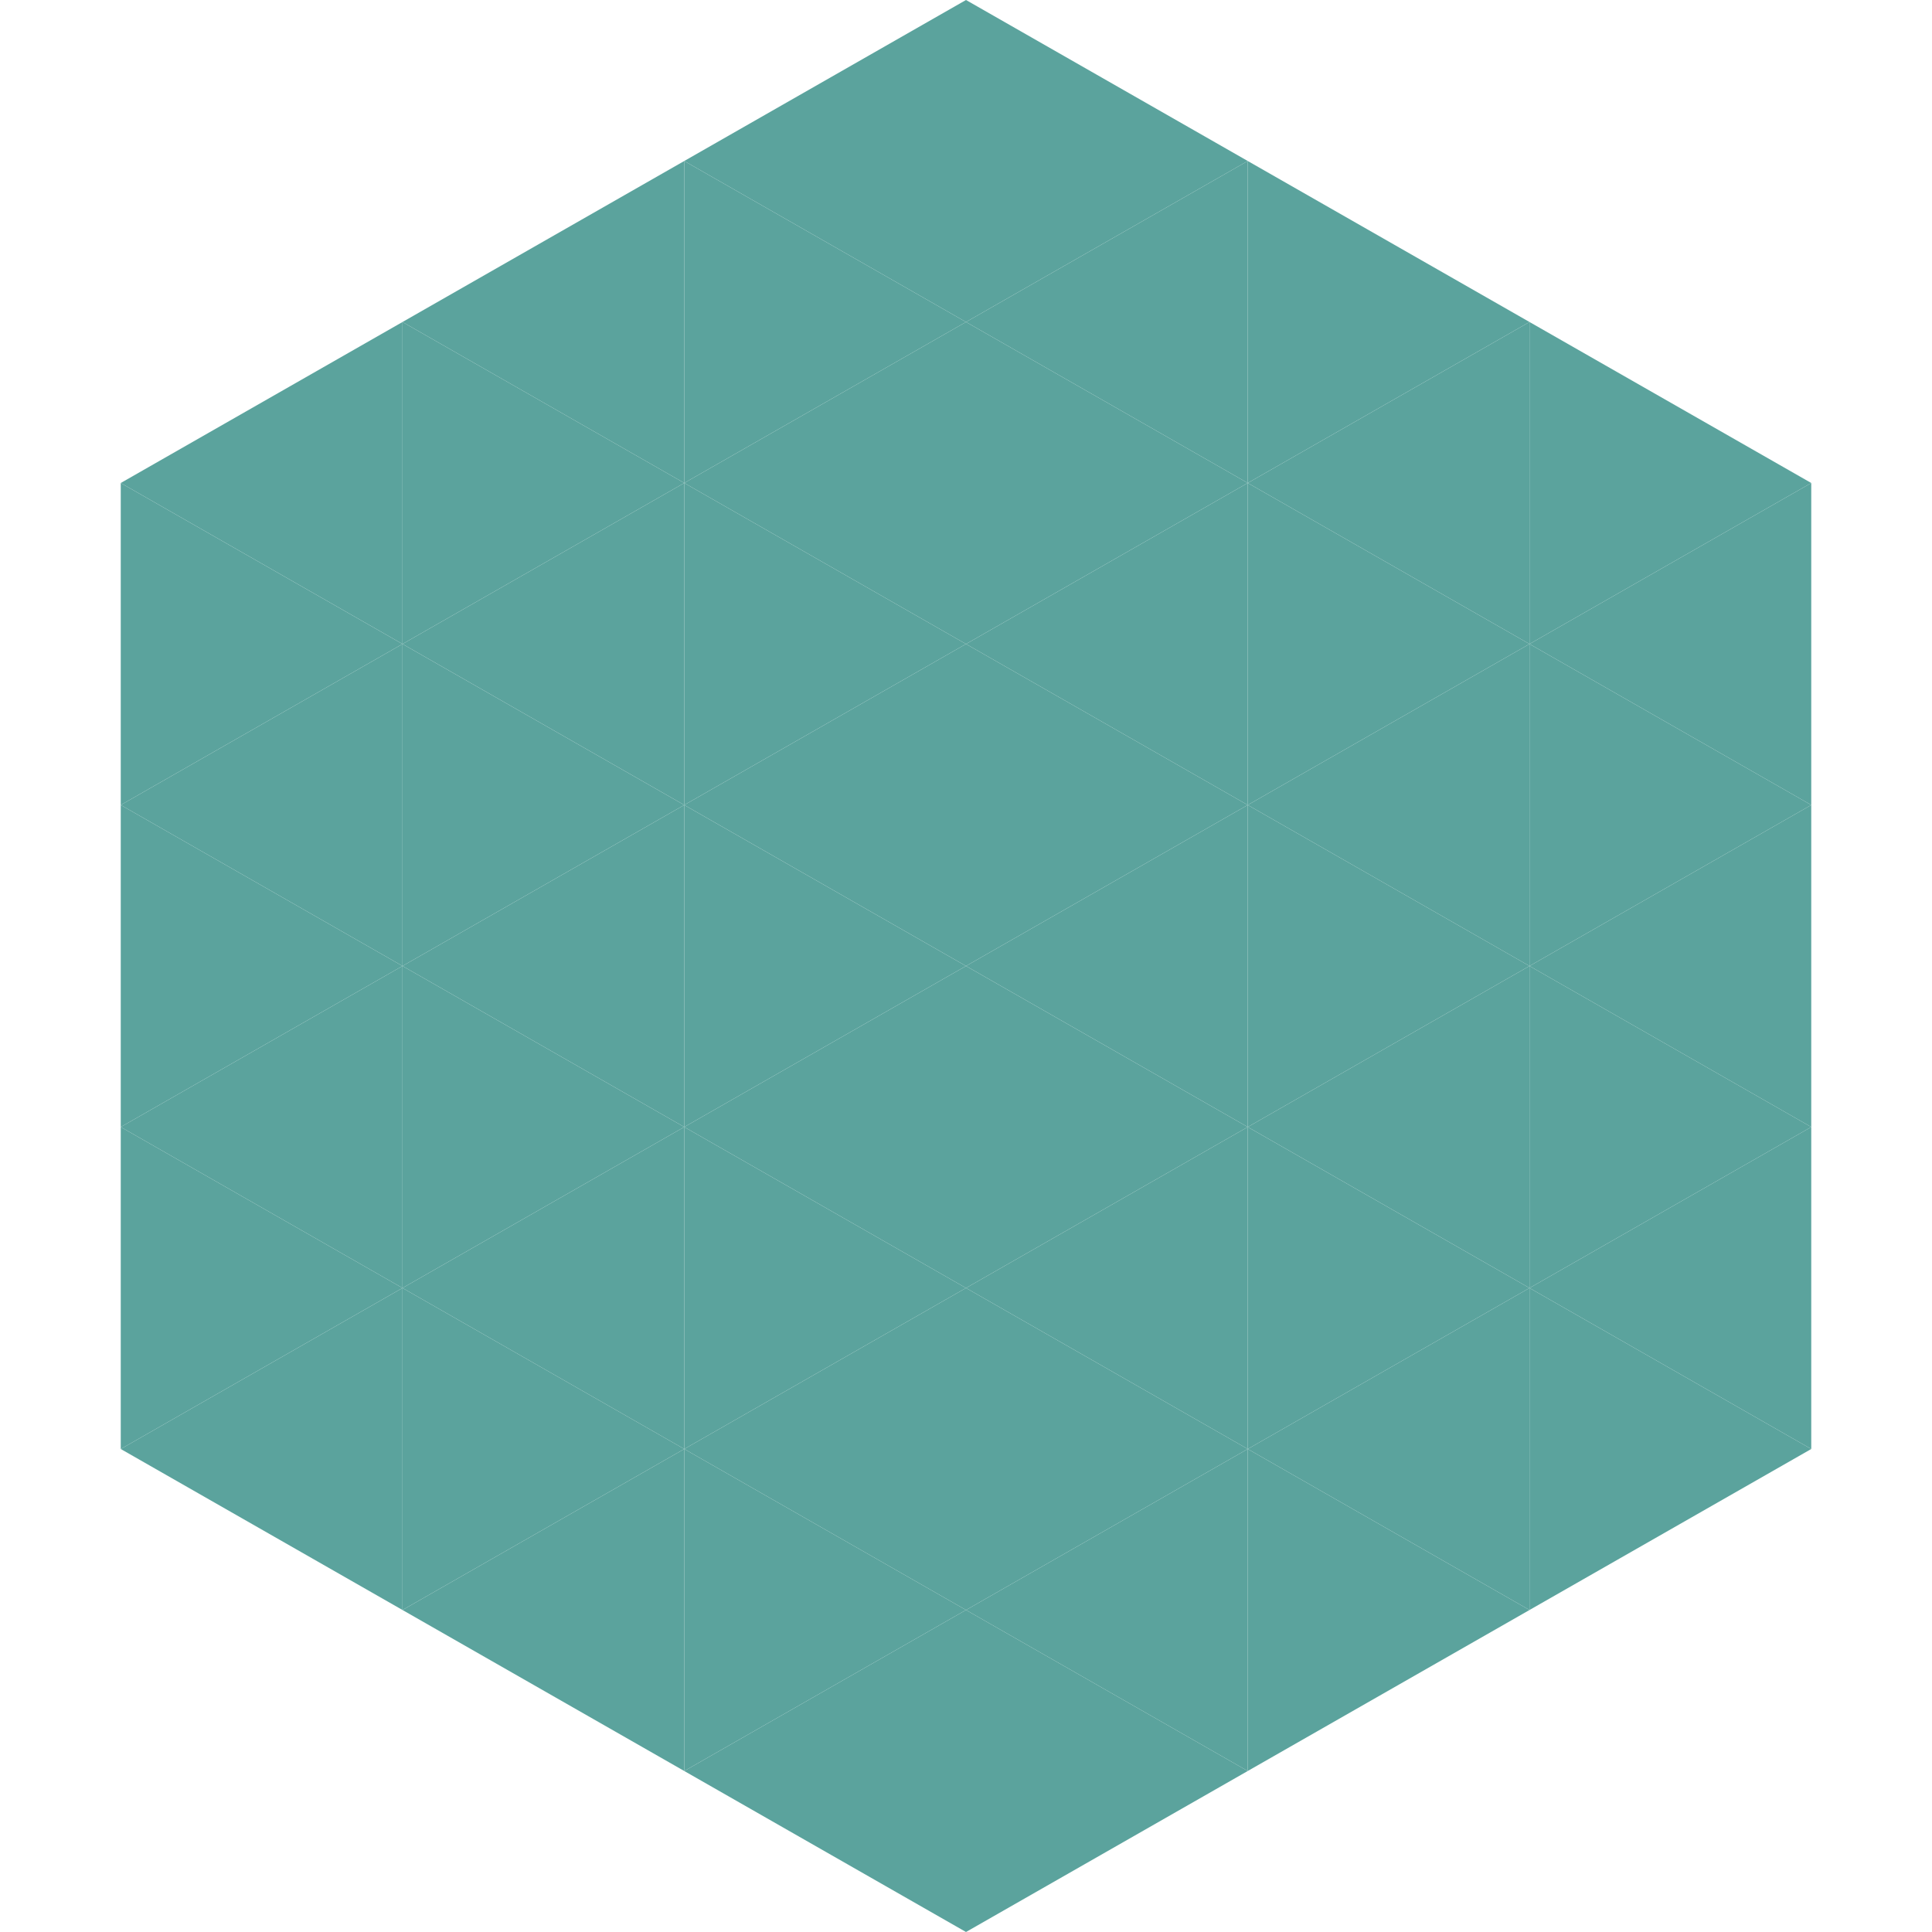 <?xml version="1.0"?>
<!-- Generated by SVGo -->
<svg width="240" height="240"
     xmlns="http://www.w3.org/2000/svg"
     xmlns:xlink="http://www.w3.org/1999/xlink">
<polygon points="50,40 15,60 50,80" style="fill:rgb(91,163,157)" />
<polygon points="190,40 225,60 190,80" style="fill:rgb(91,163,157)" />
<polygon points="15,60 50,80 15,100" style="fill:rgb(91,163,157)" />
<polygon points="225,60 190,80 225,100" style="fill:rgb(91,163,157)" />
<polygon points="50,80 15,100 50,120" style="fill:rgb(91,163,157)" />
<polygon points="190,80 225,100 190,120" style="fill:rgb(91,163,157)" />
<polygon points="15,100 50,120 15,140" style="fill:rgb(91,163,157)" />
<polygon points="225,100 190,120 225,140" style="fill:rgb(91,163,157)" />
<polygon points="50,120 15,140 50,160" style="fill:rgb(91,163,157)" />
<polygon points="190,120 225,140 190,160" style="fill:rgb(91,163,157)" />
<polygon points="15,140 50,160 15,180" style="fill:rgb(91,163,157)" />
<polygon points="225,140 190,160 225,180" style="fill:rgb(91,163,157)" />
<polygon points="50,160 15,180 50,200" style="fill:rgb(91,163,157)" />
<polygon points="190,160 225,180 190,200" style="fill:rgb(91,163,157)" />
<polygon points="15,180 50,200 15,220" style="fill:rgb(255,255,255); fill-opacity:0" />
<polygon points="225,180 190,200 225,220" style="fill:rgb(255,255,255); fill-opacity:0" />
<polygon points="50,0 85,20 50,40" style="fill:rgb(255,255,255); fill-opacity:0" />
<polygon points="190,0 155,20 190,40" style="fill:rgb(255,255,255); fill-opacity:0" />
<polygon points="85,20 50,40 85,60" style="fill:rgb(91,163,157)" />
<polygon points="155,20 190,40 155,60" style="fill:rgb(91,163,157)" />
<polygon points="50,40 85,60 50,80" style="fill:rgb(91,163,157)" />
<polygon points="190,40 155,60 190,80" style="fill:rgb(91,163,157)" />
<polygon points="85,60 50,80 85,100" style="fill:rgb(91,163,157)" />
<polygon points="155,60 190,80 155,100" style="fill:rgb(91,163,157)" />
<polygon points="50,80 85,100 50,120" style="fill:rgb(91,163,157)" />
<polygon points="190,80 155,100 190,120" style="fill:rgb(91,163,157)" />
<polygon points="85,100 50,120 85,140" style="fill:rgb(91,163,157)" />
<polygon points="155,100 190,120 155,140" style="fill:rgb(91,163,157)" />
<polygon points="50,120 85,140 50,160" style="fill:rgb(91,163,157)" />
<polygon points="190,120 155,140 190,160" style="fill:rgb(91,163,157)" />
<polygon points="85,140 50,160 85,180" style="fill:rgb(91,163,157)" />
<polygon points="155,140 190,160 155,180" style="fill:rgb(91,163,157)" />
<polygon points="50,160 85,180 50,200" style="fill:rgb(91,163,157)" />
<polygon points="190,160 155,180 190,200" style="fill:rgb(91,163,157)" />
<polygon points="85,180 50,200 85,220" style="fill:rgb(91,163,157)" />
<polygon points="155,180 190,200 155,220" style="fill:rgb(91,163,157)" />
<polygon points="120,0 85,20 120,40" style="fill:rgb(91,163,157)" />
<polygon points="120,0 155,20 120,40" style="fill:rgb(91,163,157)" />
<polygon points="85,20 120,40 85,60" style="fill:rgb(91,163,157)" />
<polygon points="155,20 120,40 155,60" style="fill:rgb(91,163,157)" />
<polygon points="120,40 85,60 120,80" style="fill:rgb(91,163,157)" />
<polygon points="120,40 155,60 120,80" style="fill:rgb(91,163,157)" />
<polygon points="85,60 120,80 85,100" style="fill:rgb(91,163,157)" />
<polygon points="155,60 120,80 155,100" style="fill:rgb(91,163,157)" />
<polygon points="120,80 85,100 120,120" style="fill:rgb(91,163,157)" />
<polygon points="120,80 155,100 120,120" style="fill:rgb(91,163,157)" />
<polygon points="85,100 120,120 85,140" style="fill:rgb(91,163,157)" />
<polygon points="155,100 120,120 155,140" style="fill:rgb(91,163,157)" />
<polygon points="120,120 85,140 120,160" style="fill:rgb(91,163,157)" />
<polygon points="120,120 155,140 120,160" style="fill:rgb(91,163,157)" />
<polygon points="85,140 120,160 85,180" style="fill:rgb(91,163,157)" />
<polygon points="155,140 120,160 155,180" style="fill:rgb(91,163,157)" />
<polygon points="120,160 85,180 120,200" style="fill:rgb(91,163,157)" />
<polygon points="120,160 155,180 120,200" style="fill:rgb(91,163,157)" />
<polygon points="85,180 120,200 85,220" style="fill:rgb(91,163,157)" />
<polygon points="155,180 120,200 155,220" style="fill:rgb(91,163,157)" />
<polygon points="120,200 85,220 120,240" style="fill:rgb(91,163,157)" />
<polygon points="120,200 155,220 120,240" style="fill:rgb(91,163,157)" />
<polygon points="85,220 120,240 85,260" style="fill:rgb(255,255,255); fill-opacity:0" />
<polygon points="155,220 120,240 155,260" style="fill:rgb(255,255,255); fill-opacity:0" />
</svg>
